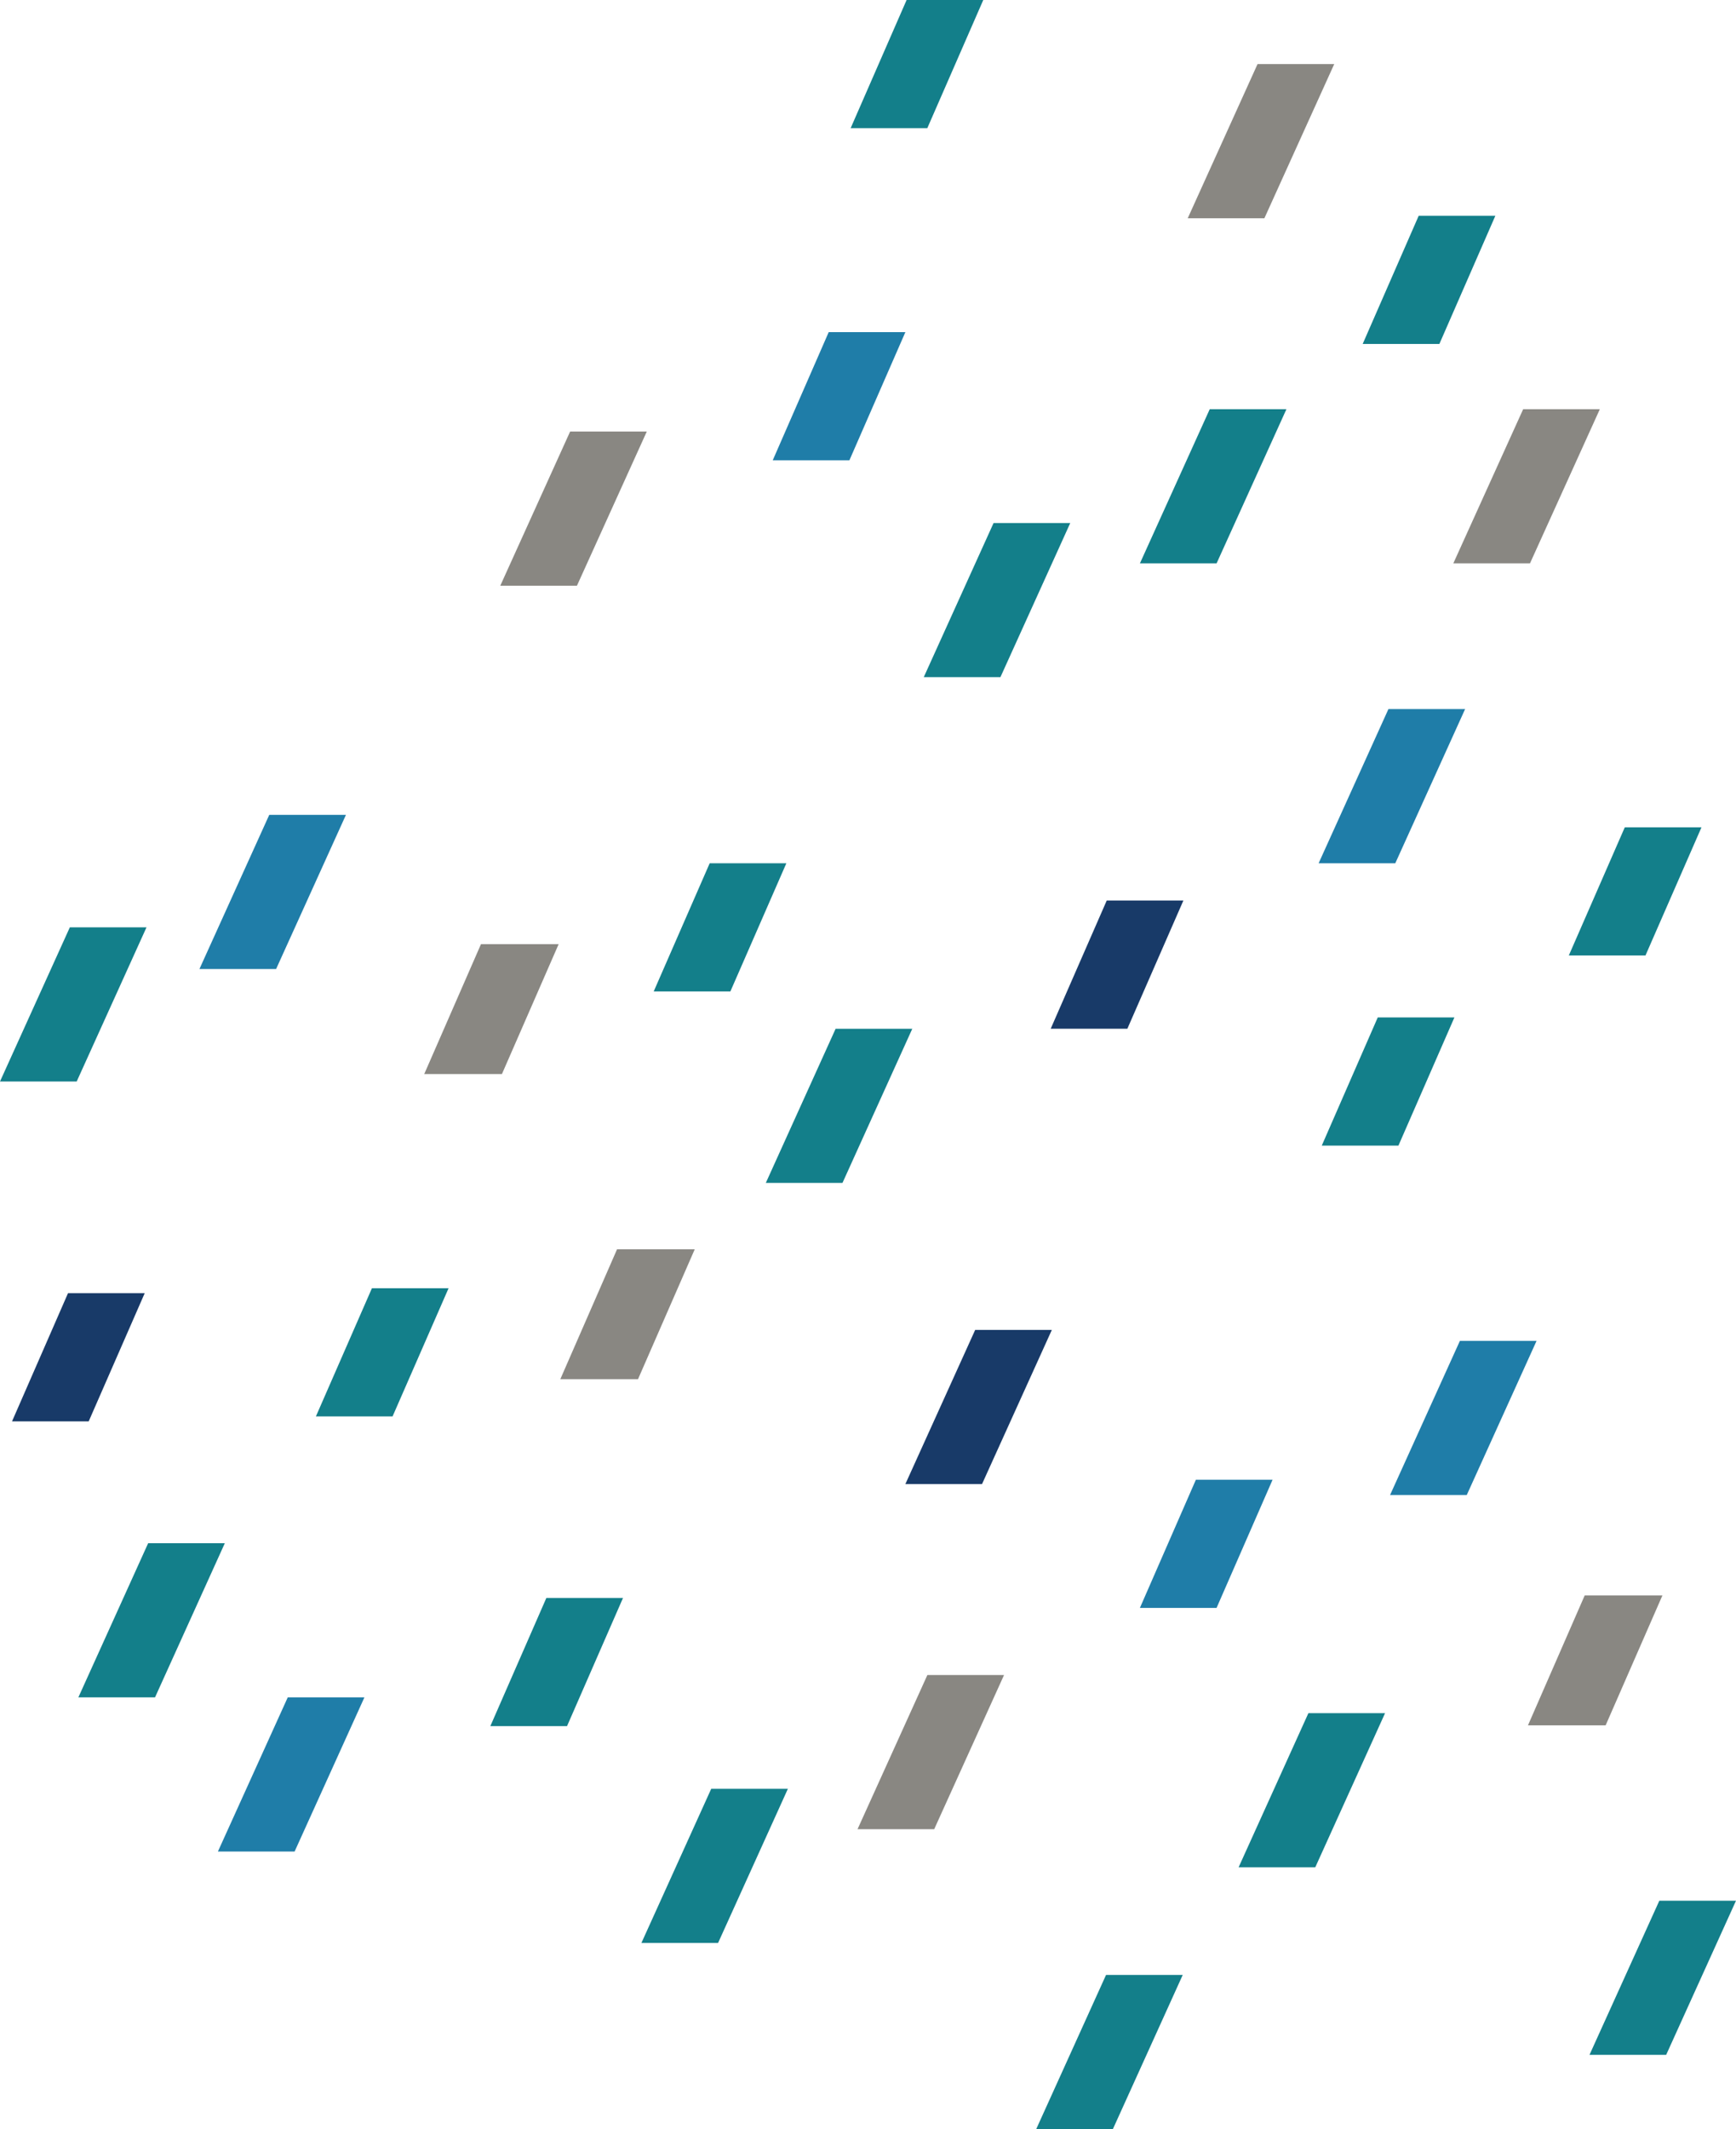 <?xml version="1.0" encoding="UTF-8"?> <svg xmlns="http://www.w3.org/2000/svg" width="370.002" height="453.487" viewBox="0 0 370.002 453.487"><g transform="translate(12874.877 -2175.034)"><path d="M621.69,726.783l14.884-32.833h-16.34L605.35,726.783h15.924" transform="translate(-13141.449 1885.931)" fill="#137f8a"></path><path d="M583.9,615.3h16.554l12.1-27.665H595.99Z" transform="translate(-13133.116 1927.233)" fill="#898782"></path><path d="M598.14,347.375h16.34l11.937-27.3H610.071Z" transform="translate(-13138.648 2031.174)" fill="#137f8a"></path><path d="M499.39,661.459l14.878-32.839h-16.34L483.05,661.459h15.918" transform="translate(-13093.938 1911.31)" fill="#137f8a"></path><path d="M481.66,87.079,496.544,54.24H480.2L465.32,87.079h15.924" transform="translate(-13087.051 2134.443)" fill="#898782"></path><path d="M574.23,207.283l14.885-32.833h-16.34L557.89,207.283h15.924" transform="translate(-13123.013 2087.744)" fill="#898782"></path><path d="M525.818,278.9,510.94,311.739h16.34l14.878-32.833V278.9Z" transform="translate(-13104.773 2047.168)" fill="#1f7da8"></path><path d="M512.04,413.595h16.34l11.931-27.3h-16.34Z" transform="translate(-13105.201 2005.449)" fill="#137f8a"></path><path d="M552.186,531.793l14.878-32.833h-16.34L535.84,531.793h15.924" transform="translate(-13114.446 1961.68)" fill="#1f7da8"></path><path d="M526.3,134.378h16.346l11.931-27.3h-16.34Z" transform="translate(-13110.741 2113.916)" fill="#137f8a"></path><path d="M291.25,687.813l14.878-32.833h-16.34L274.91,687.813h15.924" transform="translate(-13013.081 1901.07)" fill="#137f8a"></path><path d="M143.656,655.963l14.878-32.833h-16.34L127.31,655.963h15.924" transform="translate(-12955.742 1913.443)" fill="#1f7da8"></path><path d="M222.26,615.8h16.346l11.931-27.3H234.2Z" transform="translate(-12992.629 1926.896)" fill="#137f8a"></path><path d="M95.01,602.269l14.878-32.839H93.548L78.67,602.269H94.594" transform="translate(-12936.847 1934.304)" fill="#137f8a"></path><path d="M366.58,648.183l14.884-32.833h-16.34L350.24,648.183h15.924" transform="translate(-13042.346 1916.465)" fill="#898782"></path><path d="M383.25,527.973l14.878-32.833h-16.34L366.91,527.973h15.918" transform="translate(-13048.821 1963.164)" fill="#183a68"></path><path d="M161.46,507.925H177.8l11.937-27.3H173.4Z" transform="translate(-12969.008 1968.804)" fill="#137f8a"></path><path d="M246.65,494.725h16.56L275.3,467.06H258.74Z" transform="translate(-13002.104 1974.072)" fill="#898782"></path><path d="M55.55,509.655H71.89l11.937-27.3H67.481Z" transform="translate(-12927.865 1968.132)" fill="#183a68"></path><path d="M137.21,348.583l14.884-32.833H135.748L120.87,348.583h15.924" transform="translate(-12953.24 2032.853)" fill="#1f7da8"></path><path d="M67.706,387.753,82.584,354.92H66.244L51.36,387.753H67.284" transform="translate(-12926.237 2017.636)" fill="#137f8a"></path><path d="M389.66,246.923l14.884-32.833H388.2L373.32,246.923h15.924" transform="translate(-13051.312 2072.345)" fill="#137f8a"></path><path d="M242.07,215.063l14.884-32.833h-16.34L225.73,215.063h15.924" transform="translate(-12993.977 2084.722)" fill="#898782"></path><path d="M320.68,174.908h16.34l11.931-27.3h-16.34Z" transform="translate(-13030.861 2098.171)" fill="#1f7da8"></path><path d="M279.2,359.9h16.34l11.931-27.3h-16.34Z" transform="translate(-13014.748 2026.307)" fill="#137f8a"></path><path d="M199.22,388.441h16.56l12.09-27.671H211.316Z" transform="translate(-12983.678 2015.363)" fill="#898782"></path><path d="M347.83,59.225h16.34L376.1,31.92h-16.34Z" transform="translate(-13041.408 2143.114)" fill="#137f8a"></path><path d="M334.61,423.083l14.878-32.833h-16.34L318.27,423.083h15.918" transform="translate(-13029.926 2003.911)" fill="#137f8a"></path><path d="M428.86,752.633,443.744,719.8H427.4L412.52,752.633h15.924" transform="translate(-13066.539 1875.889)" fill="#137f8a"></path><path d="M448.65,574.625h16.34l11.937-27.3H460.581Z" transform="translate(-13080.575 1942.893)" fill="#1f7da8"></path><path d="M465,207.283l14.884-32.833H463.538L448.66,207.283h15.918" transform="translate(-13080.579 2087.744)" fill="#137f8a"></path><path d="M417.56,372.9H433.9l11.937-27.3H429.5Z" transform="translate(-13068.498 2021.256)" fill="#183a68"></path></g></svg> 